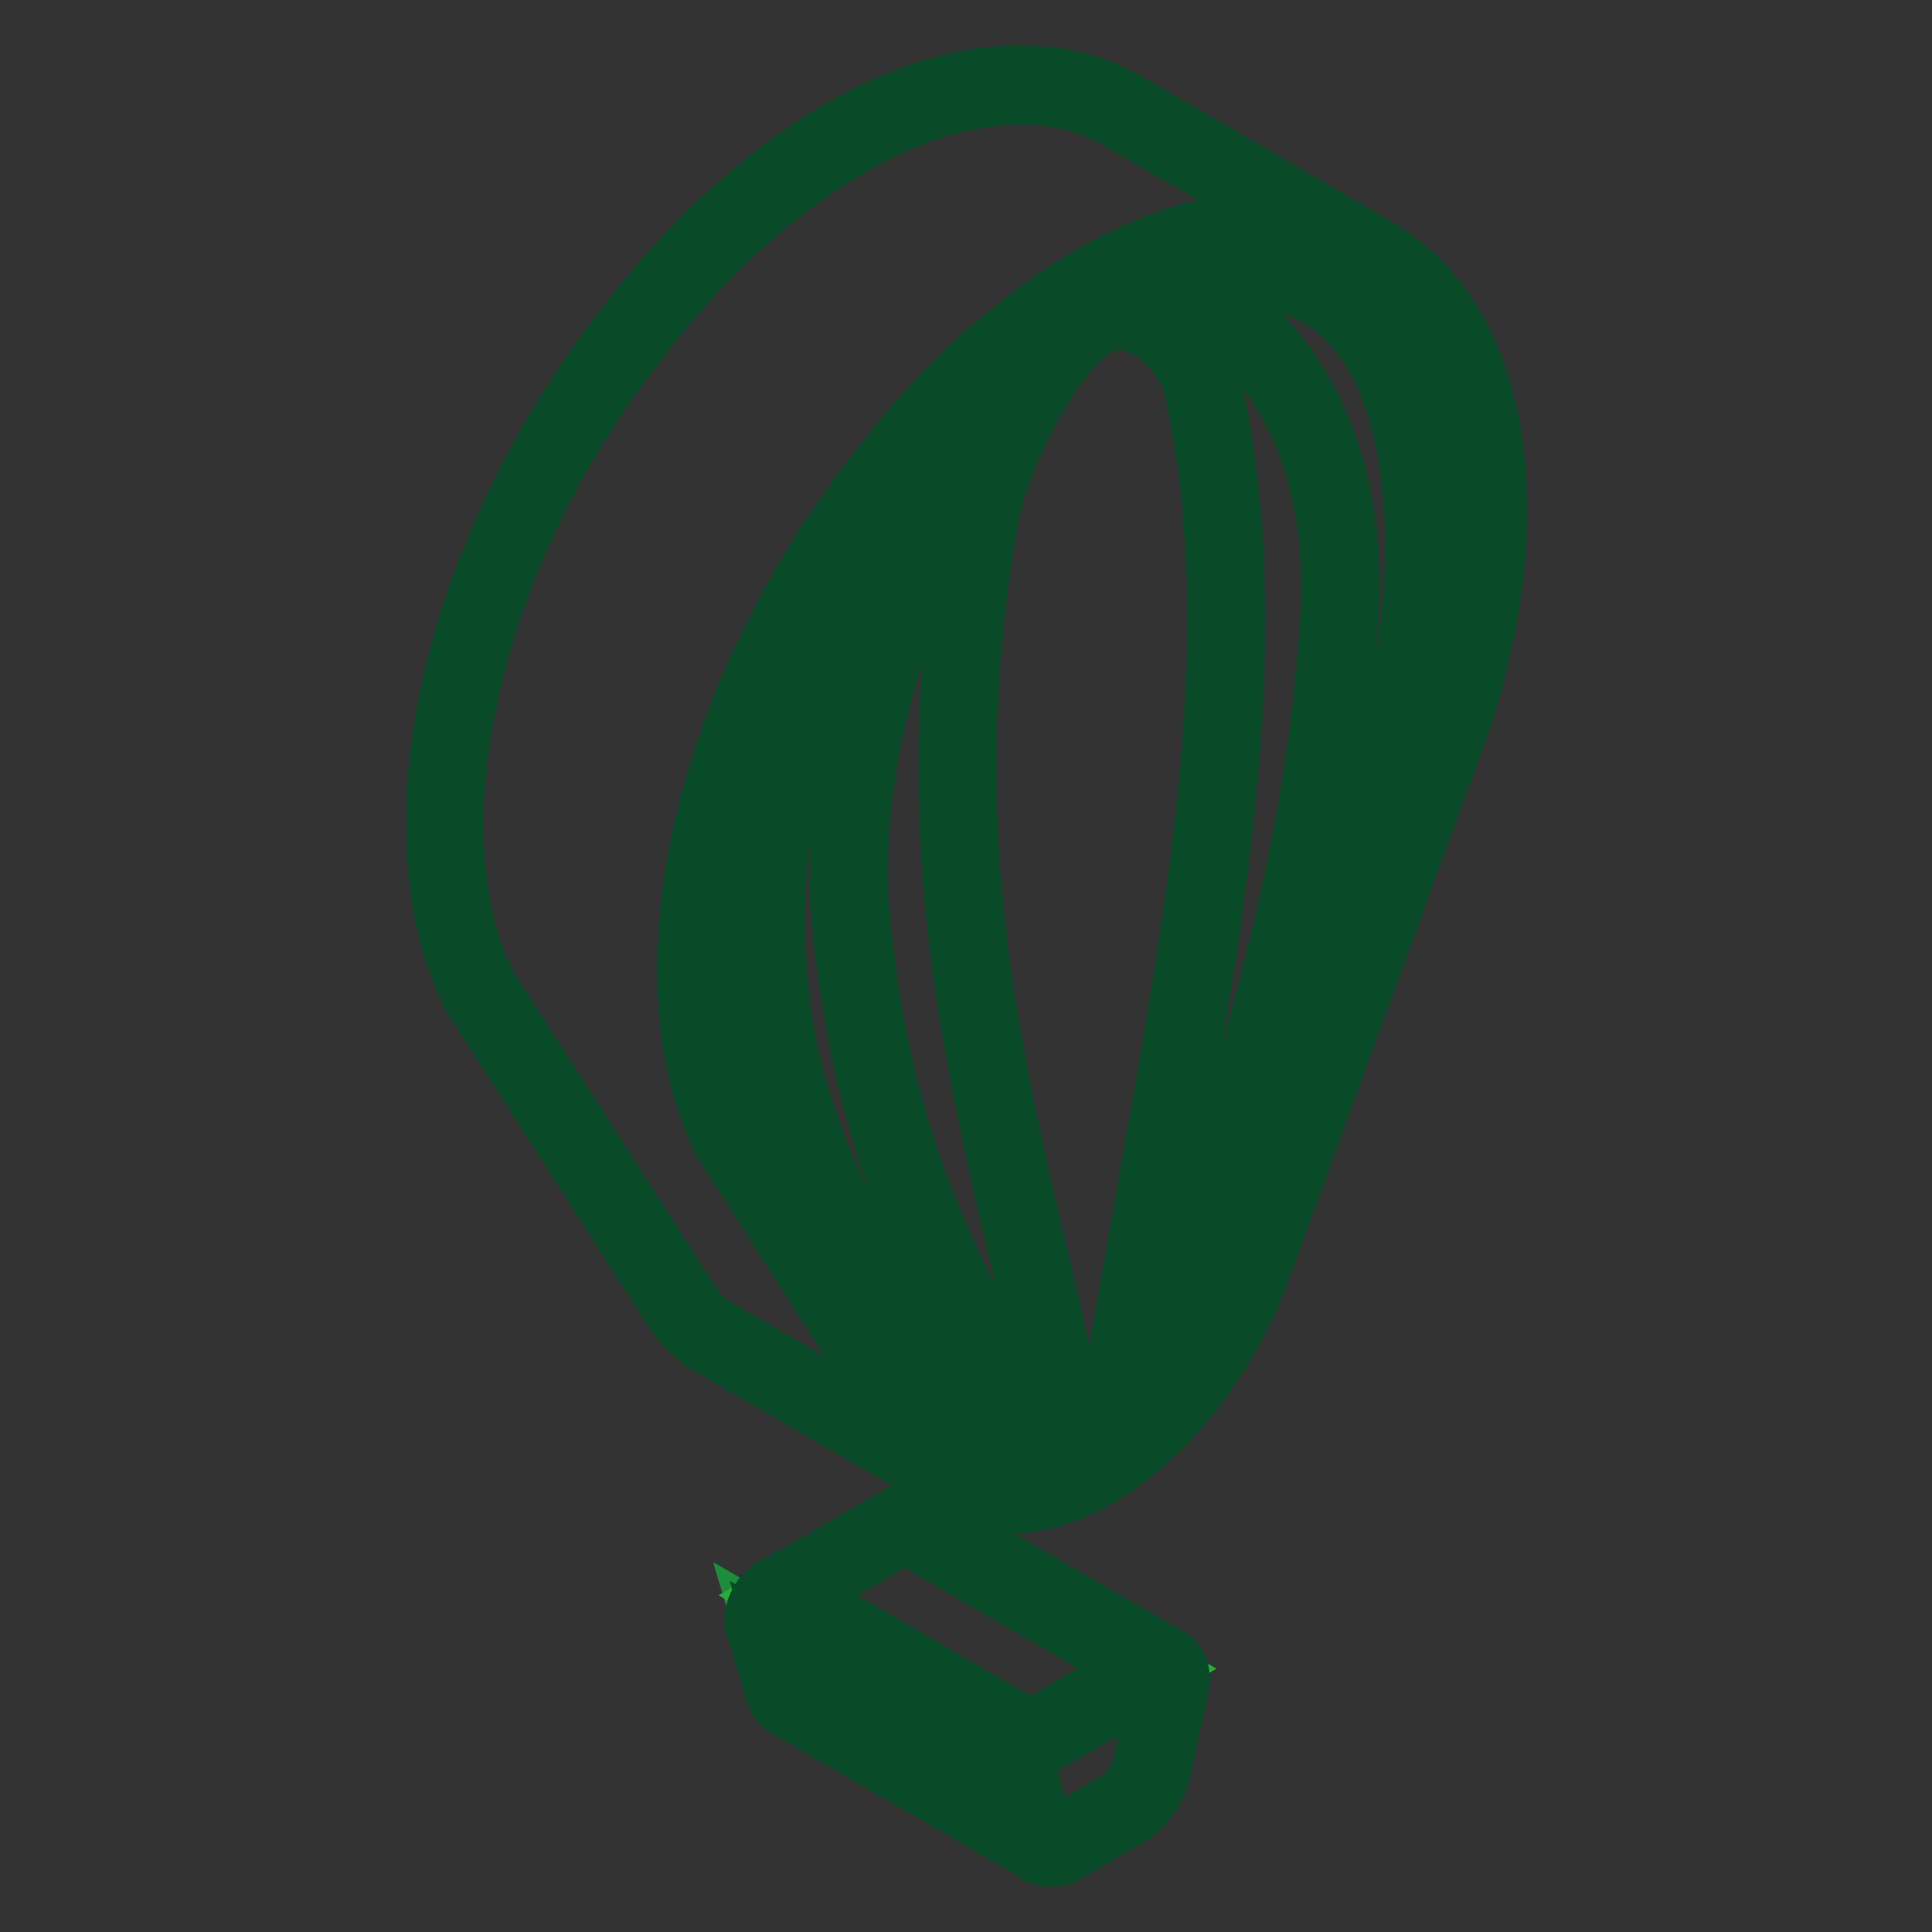<?xml version="1.0" encoding="utf-8"?>
<!-- Svg Vector Icons : http://www.onlinewebfonts.com/icon -->
<!DOCTYPE svg PUBLIC "-//W3C//DTD SVG 1.1//EN" "http://www.w3.org/Graphics/SVG/1.1/DTD/svg11.dtd">
<svg version="1.1" xmlns="http://www.w3.org/2000/svg" xmlns:xlink="http://www.w3.org/1999/xlink" x="0px" y="0px" viewBox="0 0 256 256" enable-background="new 0 0 256 256" xml:space="preserve">
<rect x="0" y="0" width="256" height="256" fill="#333333" stroke="none"/>
<g> <path stroke-width="8" fill-opacity="0" stroke="#2aac38"  d="M121.3,201.6l33.3,19.3c-0.4-0.2-0.9-0.2-1.4,0.2l-33.3-19.3C120.4,201.5,121,201.5,121.3,201.6z"/> <path stroke-width="8" fill-opacity="0" stroke="#1c8e3b"  d="M137,243.2l-2.5-8.4l-33.3-19.3l2.5,8.4c0.2,0.7,0.6,1.1,1,1.4l33.3,19.3 C137.6,244.3,137.2,243.8,137,243.2L137,243.2z"/> <path stroke-width="8" fill-opacity="0" stroke="#2aac38"  d="M136.5,230.7l-33.3-19.3l16.7-9.6l33.3,19.3L136.5,230.7z"/> <path stroke-width="8" fill-opacity="0" stroke="#52b332"  d="M153.2,221.1c1.3-0.7,2.3,0.2,1.9,1.8l-2.4,11.2c-0.5,2.2-2,4.5-3.8,5.5l-7.9,4.6c-1.8,1-3.3,0.6-3.9-1.1 l-2.5-8.4c-0.4-1.3,0.6-3.3,1.9-4L153.2,221.1L153.2,221.1z"/> <path stroke-width="8" fill-opacity="0" stroke="#2aac38"  d="M134.6,234.8l-33.3-19.3c-0.4-1.3,0.6-3.3,1.9-4l33.3,19.3C135.1,231.5,134.2,233.5,134.6,234.8 L134.6,234.8z"/> <path stroke-width="8" fill-opacity="0" stroke="#094a28"  d="M153.2,222.3c-0.2,0-0.4,0-0.6-0.2l-33.3-19.3c-0.4-0.2-0.6-0.6-0.6-1c0-0.4,0.2-0.8,0.6-1 c0.9-0.5,1.8-0.5,2.6-0.2l33.3,19.3c0.5,0.3,0.7,1.1,0.4,1.6c-0.3,0.6-1,0.7-1.6,0.5c0,0-0.1,0-0.3,0.1 C153.5,222.3,153.4,222.3,153.2,222.3z M138.1,245.7c-0.2,0-0.4,0-0.6-0.2l-33.3-19.3c-0.7-0.4-1.3-1.1-1.5-2.1l-2.5-8.4 c-0.1-0.5,0-0.9,0.4-1.3c0.4-0.3,0.9-0.4,1.3-0.1l33.3,19.3c0.3,0.2,0.5,0.4,0.6,0.7l2.5,8.4c0.1,0.2,0.2,0.5,0.5,0.7 c0.5,0.3,0.7,1.1,0.4,1.6C138.8,245.5,138.4,245.7,138.1,245.7z M103.3,217.9l1.6,5.5c0.1,0.2,0.2,0.5,0.5,0.7l30,17.4l-1.8-6.1 L103.3,217.9L103.3,217.9z"/> <path stroke-width="8" fill-opacity="0" stroke="#094a28"  d="M136.5,231.9c-0.2,0-0.4,0-0.6-0.2l-33.3-19.3c-0.4-0.2-0.6-0.6-0.6-1c0-0.4,0.2-0.8,0.6-1l16.7-9.6 c0.4-0.2,0.8-0.2,1.2,0l33.3,19.3c0.4,0.2,0.6,0.6,0.6,1c0,0.4-0.2,0.8-0.6,1l-16.7,9.6C136.9,231.8,136.7,231.9,136.5,231.9z  M105.6,211.4l30.9,18l14.3-8.3l-30.9-18L105.6,211.4z"/> <path stroke-width="8" fill-opacity="0" stroke="#094a28"  d="M139.1,246c-1.5,0-2.7-0.9-3.2-2.5l-2.5-8.4c-0.5-1.8,0.6-4.3,2.4-5.4l16.7-9.6c1.2-0.7,2.5-0.5,3.2,0.4 c0.6,0.7,0.7,1.6,0.5,2.7l-2.4,11.2c-0.5,2.6-2.3,5.1-4.4,6.3l-7.9,4.6C140.7,245.8,139.9,246,139.1,246L139.1,246z M153.9,222.1 c0,0-0.1,0-0.2,0.1l-16.7,9.6c-0.9,0.5-1.6,2-1.4,2.7l2.5,8.4c0.2,0.7,0.6,0.8,0.9,0.8c0.4,0,0.7-0.1,1.2-0.4l7.9-4.6 c1.5-0.9,2.9-2.9,3.3-4.8l2.4-11.2C154,222.4,154,222.1,153.9,222.1z"/> <path stroke-width="8" fill-opacity="0" stroke="#094a28"  d="M134.6,235.9c-0.2,0-0.4,0-0.6-0.2l-33.3-19.3c-0.3-0.2-0.5-0.4-0.6-0.7c-0.5-1.8,0.6-4.3,2.4-5.4 c0.4-0.2,0.8-0.2,1.2,0l33.3,19.3c0.4,0.2,0.6,0.6,0.6,1c0,0.4-0.2,0.8-0.6,1c-0.9,0.5-1.5,1.9-1.4,2.6c0,0.1,0.1,0.3,0.1,0.4 C135.8,235.4,135.2,235.9,134.6,235.9L134.6,235.9z M102.4,214.7l31.1,18.1c0.2-0.7,0.5-1.3,1-1.8l-31.2-18.1 C102.8,213.4,102.5,214.2,102.4,214.7z"/> <path stroke-width="8" fill-opacity="0" stroke="#ffffff"  d="M144.5,42.2c6.2-3.6,13.3,2.9,14.7,8.8c8.9,39-2.8,85.7-10.7,133.3c-0.3,2-1.9,4.4-3.7,5.4 c-1.7,1-3.3,0.5-3.7-1.2c-8.1-38.3-20.1-71.4-11.4-120.5C131.2,60.4,138.3,45.7,144.5,42.2L144.5,42.2z"/> <path stroke-width="8" fill-opacity="0" stroke="#ffffff"  d="M132,51.9c0.6-0.4,0.9,0.2,0.5,0.8c-5.7,9.1-22.1,39.8-19.9,67.6c3.1,39.2,19,58.7,23.6,68.5 c0.2,0.4-0.2,1-0.5,1.2c-0.2,0.1-0.3,0.1-0.4,0c-6.5-5-24.7-20.9-31.5-48.5C95.6,108.7,109.7,70.6,132,51.9L132,51.9z"/> <path stroke-width="8" fill-opacity="0" stroke="#52b332"  d="M173.5,31c21.4,3.7,29.5,30.6,19.1,63.4L165.7,168c-4.1,11.4-12.2,21.7-21.1,26.7 c-8.8,5.1-16.9,4.2-21.2-2.4l-26.8-41.8c-10.7-21-2.4-57.8,19.5-86.3l1.2-1.6c8.4-11,18-19.5,27.6-25C155,31.9,164.9,29.4,173.5,31 z M144.9,189.6c1.7-1,3.3-3.4,3.7-5.4c7.9-47.6,19.6-94.3,10.7-133.3c-1.5-5.8-8.6-12.3-14.7-8.8c-6.2,3.6-13.2,18.2-14.7,25.8 c-8.7,49.2,3.3,82.1,11.4,120.5C141.5,190.1,143.1,190.6,144.9,189.6 M135.6,190.1c0.4-0.2,0.7-0.8,0.5-1.2 c-4.6-9.8-20.4-29.3-23.6-68.5c-2.2-27.8,14.2-58.5,19.9-67.6c0.4-0.6,0.1-1.2-0.4-0.9c-22.5,18.7-36.6,56.9-28.5,89.8 c6.8,27.6,25,43.6,31.5,48.5C135.3,190.2,135.5,190.2,135.6,190.1 M186.4,93.8c7.9-42.1-6.4-63.9-28.7-56.7 c-0.6,0.4-0.9,1.2-0.5,1.4c5.7,2.6,22.3,14.2,20.2,44.4c-2.9,42.7-18.6,80.4-23.1,95.5c-0.2,0.6,0.2,0.8,0.6,0.6 c0.2-0.1,0.3-0.2,0.4-0.5C161.7,166.1,179.8,129.2,186.4,93.8"/> <path stroke-width="8" fill-opacity="0" stroke="#ffffff"  d="M157.5,37.2c22.5-7.2,36.8,14.6,28.9,56.6c-6.6,35.4-24.7,72.4-31.1,84.7c-0.1,0.2-0.3,0.4-0.4,0.5 c-0.4,0.2-0.7,0-0.6-0.6c4.5-15,20.2-52.8,23.1-95.5c2-30.2-14.5-41.9-20.2-44.4C156.8,38.3,157,37.4,157.5,37.2L157.5,37.2z"/> <path stroke-width="8" fill-opacity="0" stroke="#1c8e3b"  d="M148.7,14.7c-2.6-1.5-5.4-2.5-8.5-3.1c-8.6-1.5-18.6,0.9-28.4,6.7c-9.6,5.5-19.1,14.1-27.6,25L83,45 c-21.9,28.5-30.2,65.3-19.5,86.3l26.8,41.8c1.1,1.7,2.5,3.1,4.1,4l33.3,19.3c-1.6-0.9-3-2.3-4.1-4l-26.9-41.8 c-10.7-21-2.4-57.8,19.5-86.3l1.2-1.6c8.4-11,18-19.5,27.6-25c9.9-5.7,19.8-8.2,28.4-6.7c3.1,0.6,6,1.6,8.5,3.1L148.7,14.7z"/> <path stroke-width="8" fill-opacity="0" stroke="#094a28"  d="M134,199.2c-4.8,0-8.8-2.2-11.4-6.2l-26.8-41.8c0,0,0-0.1,0-0.1c-5.3-10.4-6.2-25-2.6-41.1 c3.6-16,11.5-32.5,22.2-46.4l1.2-1.6c8.3-10.9,18-19.6,27.9-25.4c8.2-4.8,16.5-7.3,23.9-7.3c1.8,0,3.6,0.2,5.3,0.5 c7.9,1.4,14.3,5.8,18.6,12.9c7.5,12.3,8,31.3,1.5,52v0l-26.9,73.7c-4.2,11.6-12.5,22.1-21.6,27.4C141.4,198,137.5,199.2,134,199.2z  M97.8,150l26.8,41.8c2.1,3.3,5.4,5.1,9.4,5.1c3.1,0,6.6-1.1,10.2-3.1c8.6-5,16.5-15,20.6-26.1l26.8-73.7c6.3-20.1,5.9-38.3-1.3-50 c-3.9-6.5-9.8-10.5-17-11.8c-1.6-0.3-3.3-0.4-5-0.4c-7,0-14.8,2.4-22.7,7c-9.6,5.6-19,14.1-27.2,24.7l-1.2,1.6 C106.7,78.7,99,94.8,95.4,110.5C91.9,126,92.8,140.1,97.8,150z M135.4,191.3c-0.3,0-0.6-0.1-0.9-0.3c-7.4-5.6-25.2-21.6-32-49.2 c-3.9-15.7-2.9-33.8,2.8-50.8c5.5-16.4,14.7-30.7,26.1-40.1c0,0,0.1-0.1,0.2-0.1c0.3-0.2,0.6-0.2,0.8-0.2c0.6,0,1,0.3,1.3,0.7 c0.3,0.6,0.3,1.3-0.2,2c-2.3,3.7-22.1,36.5-19.7,66.9c2.5,31.5,13.3,50.2,19.7,61.3c1.5,2.6,2.8,4.9,3.7,6.8c0.5,1-0.2,2.2-1,2.7 C136,191.3,135.7,191.3,135.4,191.3z M129.2,56.1c-9.3,9-16.9,21.5-21.6,35.7c-5.5,16.6-6.5,34.2-2.8,49.5 c6.2,25.1,21.7,40.3,29.6,46.7c-0.8-1.5-1.8-3.3-2.9-5.2c-6.6-11.3-17.5-30.3-20.1-62.3c-0.9-12.1,1.4-26,7.1-41.3 C122.2,69,126.5,60.9,129.2,56.1L129.2,56.1z M143.2,191.3c-1.6,0-2.8-1-3.1-2.6c-1.4-6.6-2.9-13.2-4.4-19.5 c-7.3-31.1-14.2-60.5-7-101.4c1.5-7.9,8.7-22.8,15.2-26.5c1.3-0.8,2.8-1.2,4.3-1.2c5.7,0,10.9,5.5,12.2,10.7 c7.4,32.5,0.7,69.7-6.3,109.1c-1.5,8.1-2.9,16.4-4.3,24.7c-0.4,2.4-2.2,5-4.2,6.2C144.7,191.1,143.9,191.3,143.2,191.3L143.2,191.3 z M148.2,42.4c-1.1,0-2.2,0.3-3.1,0.9c-2.6,1.5-5.7,5.5-8.7,10.9c-2.6,4.8-4.7,10.3-5.4,14c-7.1,40.3-0.3,69.5,7,100.4 c1.5,6.4,3,13,4.4,19.6c0.1,0.7,0.5,0.7,0.8,0.7c0.2,0,0.6-0.1,1.1-0.4c1.5-0.8,2.8-2.9,3.1-4.6c1.4-8.3,2.9-16.6,4.3-24.7 c7-39.2,13.7-76.1,6.4-108.1C157,47,152.6,42.4,148.2,42.4L148.2,42.4z M154.6,180.3c-0.5,0-0.9-0.2-1.2-0.6 c-0.2-0.2-0.5-0.8-0.2-1.6c0.9-2.9,2.2-6.6,3.6-10.9c6.4-18.6,17.1-49.8,19.4-84.3c0.9-12.7-1.5-23.5-7-31.9 c-4-6.1-9.1-9.9-12.5-11.4c-0.6-0.2-0.9-0.7-0.9-1.3c0-0.8,0.5-1.7,1.3-2.2c0.1,0,0.1-0.1,0.2-0.1c2.9-0.9,5.7-1.4,8.4-1.4 c6.3,0,11.7,2.6,15.8,7.5c8.3,10,10.5,28.5,6.1,51.9c-6.6,35-24.1,71.2-31.3,85c-0.2,0.4-0.5,0.7-0.9,0.9 C155.2,180.2,154.8,180.3,154.6,180.3L154.6,180.3z M158.8,38c2.6,1.4,7.9,4.8,12.4,11.7c5.8,8.8,8.3,20.1,7.4,33.3 c-2.4,34.8-13.1,66.1-19.5,84.9c-0.2,0.5-0.4,1-0.5,1.5c8.3-17.1,21.3-46.9,26.7-75.8c4.2-22.5,2.2-40.7-5.6-50 c-3.7-4.4-8.4-6.6-14-6.6C163.5,36.9,161.2,37.3,158.8,38L158.8,38z"/> <path stroke-width="8" fill-opacity="0" stroke="#094a28"  d="M127.7,197.6c-0.2,0-0.4,0-0.6-0.2l-33.3-19.3c-1.8-1.1-3.3-2.5-4.5-4.4l-26.8-41.8c0,0,0-0.1,0-0.1 c-5.3-10.4-6.2-25-2.6-41.1c3.6-16,11.5-32.5,22.2-46.4l1.2-1.6c8.3-10.9,18-19.6,27.9-25.4c8.2-4.8,16.5-7.3,23.9-7.3 c1.8,0,3.6,0.2,5.3,0.4c3.2,0.6,6.2,1.7,8.9,3.2l33.2,19.3h0c0.6,0.3,0.7,1.1,0.4,1.6c-0.3,0.6-1.1,0.7-1.6,0.4 c-2.4-1.4-5.2-2.4-8.1-2.9c-1.6-0.3-3.3-0.4-5-0.4c-7,0-14.8,2.4-22.7,7c-9.6,5.6-19,14.1-27.2,24.7l-1.2,1.6 C106.7,78.7,99,94.8,95.4,110.5c-3.5,15.6-2.7,29.6,2.3,39.5l26.8,41.8c1,1.5,2.2,2.8,3.7,3.6c0.4,0.2,0.7,0.6,0.7,1.1 C128.9,197.1,128.3,197.6,127.7,197.6z M64.5,130.7l26.8,41.8c1,1.6,2.2,2.8,3.7,3.6l26.6,15.5l-25.8-40.3c0,0,0-0.1,0-0.1 c-5.3-10.4-6.2-25-2.6-41.1c3.6-16,11.5-32.5,22.2-46.4l1.2-1.6c8.3-10.9,18-19.6,27.9-25.4c8.2-4.8,16.5-7.3,23.9-7.3 c1.2,0,2.4,0.1,3.6,0.2l-23.8-13.8c-2.4-1.4-5.2-2.4-8.1-2.9c-1.6-0.3-3.3-0.4-5-0.4c-7,0-14.8,2.4-22.7,7 c-9.6,5.6-19,14.1-27.2,24.7l-1.2,1.6C73.5,59.3,65.7,75.4,62.2,91.1C58.7,106.7,59.5,120.8,64.5,130.7L64.5,130.7z"/></g>
</svg>